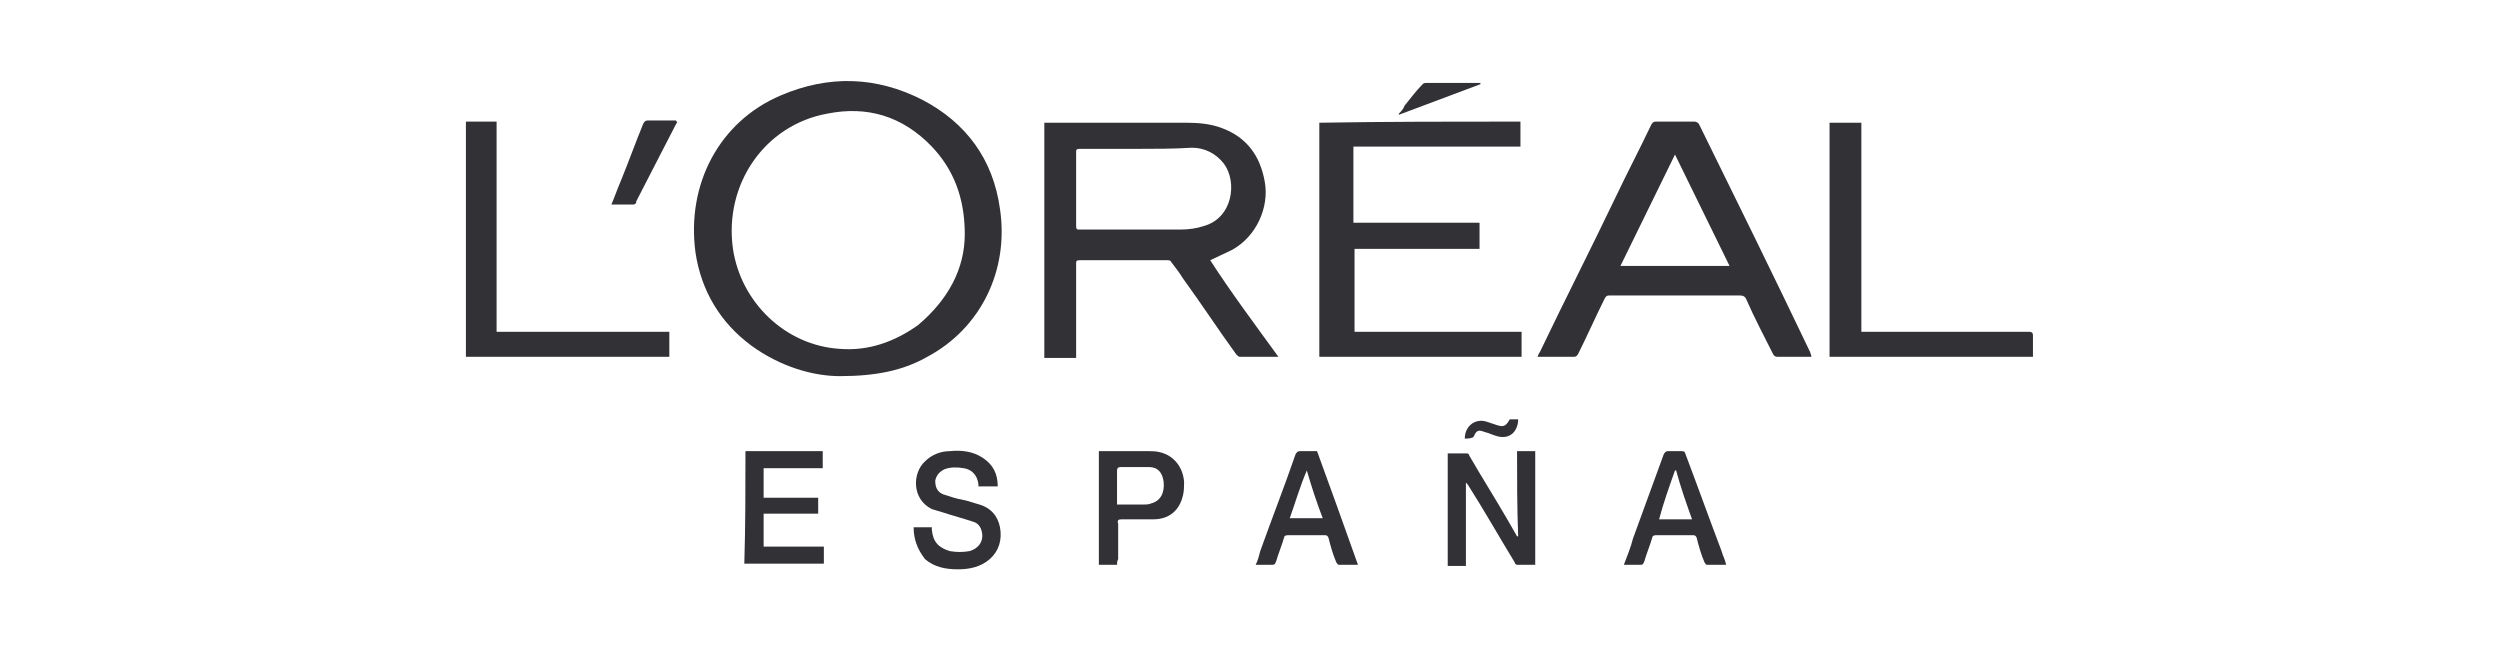 <?xml version="1.0" encoding="utf-8"?>
<!-- Generator: Adobe Illustrator 28.3.0, SVG Export Plug-In . SVG Version: 6.00 Build 0)  -->
<svg version="1.1" id="Capa_1" xmlns="http://www.w3.org/2000/svg" xmlns:xlink="http://www.w3.org/1999/xlink" x="0px" y="0px"
	 viewBox="0 0 220 57" style="enable-background:new 0 0 220 57;" xml:space="preserve">
<style type="text/css">
	.st0{fill:#323136;}
</style>
<g>
	<g>
		<path class="st0" d="M73.9,33.1c-2.3,0-5.2-0.8-7.8-2.7c-2.7-2-4.4-4.8-4.9-8.2c-0.8-6,2.1-11.5,7.5-13.8
			c4.2-1.8,8.4-1.7,12.5,0.4c3.8,2,6.2,5.2,6.8,9.6c0.8,5.4-1.7,10.5-6.4,13C79.5,32.6,77.1,33.1,73.9,33.1z M84.9,20.6
			c0-3.2-1-5.7-2.9-7.7c-2.6-2.7-5.7-3.6-9.2-2.9c-5.5,1-9.1,6.2-8.3,11.9c0.7,4.7,4.6,8.5,9.4,8.8c2.5,0.2,4.8-0.6,6.9-2.1
			C83.4,26.4,84.9,23.7,84.9,20.6z"/>
		<path class="st0" d="M112.5,31.4c-1.2,0-2.3,0-3.4,0c-0.1,0-0.2-0.1-0.3-0.2c-1.6-2.2-3.1-4.5-4.7-6.7c-0.3-0.5-0.7-1-1-1.4
			c-0.1-0.2-0.2-0.2-0.4-0.2c-2.6,0-5.1,0-7.7,0c-0.3,0-0.3,0.1-0.3,0.3c0,2.6,0,5.3,0,7.9c0,0.1,0,0.2,0,0.4c-0.9,0-1.9,0-2.8,0
			c0-6.9,0-13.7,0-20.7c0.1,0,0.2,0,0.3,0c4.1,0,8.1,0,12.2,0c1.1,0,2.2,0.1,3.2,0.5c2.1,0.8,3.3,2.4,3.7,4.7c0.4,2.2-0.7,4.8-2.9,6
			c-0.6,0.3-1.3,0.6-1.9,0.9C108.3,25.7,110.4,28.5,112.5,31.4z M99.9,13.1C99.9,13.1,99.9,13.1,99.9,13.1c-1.6,0-3.3,0-4.9,0
			c-0.3,0-0.3,0.1-0.3,0.3c0,2.2,0,4.4,0,6.5c0,0.3,0.1,0.3,0.3,0.3c3,0,5.9,0,8.9,0c0.7,0,1.4-0.1,2-0.3c2.6-0.7,3-3.9,1.8-5.5
			c-0.7-0.9-1.7-1.4-2.8-1.4C103.3,13.1,101.6,13.1,99.9,13.1z"/>
		<path class="st0" d="M159.4,31.4c-0.1,0-0.2,0-0.3,0c-0.9,0-1.8,0-2.7,0c-0.2,0-0.3-0.1-0.4-0.3c-0.8-1.6-1.6-3.1-2.3-4.7
			c-0.1-0.3-0.3-0.4-0.6-0.4c-3.8,0-7.7,0-11.5,0c-0.2,0-0.3,0.1-0.4,0.3c-0.8,1.6-1.5,3.2-2.3,4.8c-0.1,0.2-0.2,0.3-0.4,0.3
			c-1,0-1.9,0-2.9,0c-0.1,0-0.2,0-0.3,0c0.1-0.2,0.1-0.3,0.2-0.4c2.2-4.6,4.5-9.1,6.7-13.7c1-2.1,2.1-4.2,3.1-6.3
			c0.1-0.2,0.2-0.3,0.4-0.3c1.1,0,2.3,0,3.4,0c0.2,0,0.3,0.1,0.4,0.2c3.3,6.7,6.6,13.4,9.8,20.1C159.3,31.1,159.4,31.2,159.4,31.4z
			 M142.6,23.4c3.2,0,6.4,0,9.6,0c-1.6-3.3-3.2-6.5-4.8-9.8C145.8,16.9,144.2,20.1,142.6,23.4z"/>
		<path class="st0" d="M133.8,10.7c0,0.7,0,1.5,0,2.2c-4.9,0-9.8,0-14.7,0c0,2.2,0,4.4,0,6.7c3.7,0,7.4,0,11.1,0c0,0.8,0,1.5,0,2.3
			c-3.7,0-7.4,0-11,0c0,2.4,0,4.8,0,7.3c4.9,0,9.8,0,14.7,0c0,0.7,0,1.5,0,2.2c-5.9,0-11.8,0-17.8,0c0-6.9,0-13.7,0-20.6
			C122,10.7,127.9,10.7,133.8,10.7z"/>
		<path class="st0" d="M163.8,29.2c0.2,0,0.3,0,0.4,0c4.7,0,9.5,0,14.2,0c0.1,0,0.2,0,0.2,0c0.2,0,0.3,0.1,0.3,0.3
			c0,0.6,0,1.2,0,1.9c-6,0-12,0-17.9,0c0-6.9,0-13.7,0-20.6c0.9,0,1.8,0,2.8,0C163.8,16.8,163.8,23,163.8,29.2z"/>
		<path class="st0" d="M41,10.7c0.9,0,1.8,0,2.7,0c0,6.2,0,12.3,0,18.5c5.1,0,10.1,0,15.2,0c0,0.7,0,1.4,0,2.2c-6,0-11.9,0-17.9,0
			C41,24.5,41,17.6,41,10.7z"/>
		<path class="st0" d="M133.5,39.7c0.5,0,1,0,1.6,0c0,3.3,0,6.6,0,10c-0.6,0-1.1,0-1.6,0c-0.1,0-0.2-0.1-0.2-0.2
			c-1.4-2.3-2.7-4.6-4.1-6.8c-0.1-0.1-0.1-0.2-0.2-0.2c0,2.4,0,4.8,0,7.3c-0.5,0-1.1,0-1.6,0c0-3.3,0-6.6,0-9.9c0.6,0,1.1,0,1.7,0
			c0.1,0,0.2,0.1,0.2,0.2c1.1,1.9,2.3,3.8,3.4,5.7c0.3,0.5,0.5,0.9,0.8,1.4c0,0,0,0,0.1,0C133.5,44.6,133.5,42.1,133.5,39.7z"/>
		<path class="st0" d="M80.4,46.4c0.6,0,1.1,0,1.6,0c0,0.1,0,0.1,0,0.2c0.1,1.1,0.6,1.6,1.6,1.9c0.6,0.1,1.1,0.1,1.7,0
			c0.8-0.2,1.3-0.9,1.1-1.7c-0.1-0.5-0.4-0.8-0.8-0.9c-0.9-0.3-1.7-0.5-2.6-0.8c-0.3-0.1-0.7-0.2-1-0.3c-1.8-0.9-1.7-3.2-0.6-4.2
			c0.6-0.6,1.4-0.9,2.2-0.9c1-0.1,2,0,2.9,0.6c0.9,0.6,1.3,1.4,1.3,2.5c-0.6,0-1.1,0-1.7,0c0-0.1,0-0.1,0-0.2
			c-0.1-0.8-0.6-1.3-1.3-1.4c-0.6-0.1-1.2-0.1-1.7,0.1c-0.4,0.2-0.7,0.5-0.8,1c0,0.6,0.2,1,0.7,1.2c0.6,0.2,1.2,0.4,1.8,0.5
			c0.5,0.1,1,0.3,1.4,0.4c1,0.3,1.6,1,1.8,2c0.2,1.1-0.1,2.1-0.9,2.8c-0.8,0.7-1.8,0.9-2.8,0.9c-1.1,0-2.1-0.2-2.9-0.9
			C80.7,48.3,80.4,47.4,80.4,46.4z"/>
		<path class="st0" d="M65.6,39.7c2.3,0,4.6,0,6.8,0c0,0.5,0,1,0,1.5c-1.7,0-3.4,0-5.2,0c0,0.9,0,1.7,0,2.6c1.6,0,3.2,0,4.8,0
			c0,0.5,0,0.9,0,1.4c-1.6,0-3.2,0-4.8,0c0,1,0,2,0,2.9c1.8,0,3.5,0,5.3,0c0,0.5,0,1,0,1.5c-2.3,0-4.6,0-7,0
			C65.6,46.3,65.6,43,65.6,39.7z"/>
		<path class="st0" d="M98.3,49.7c-0.6,0-1.1,0-1.6,0c0-3.3,0-6.6,0-10c0.1,0,0.2,0,0.3,0c1.3,0,2.7,0,4,0c0.4,0,0.7,0,1.1,0.1
			c1.2,0.3,2,1.3,2.1,2.6c0,0.4,0,0.8-0.1,1.2c-0.3,1.3-1.2,2.1-2.6,2.1c-0.9,0-1.8,0-2.8,0c-0.3,0-0.4,0.1-0.3,0.4c0,1,0,2.1,0,3.1
			C98.3,49.4,98.3,49.5,98.3,49.7z M98.3,44.4c0.8,0,1.6,0,2.3,0c0.2,0,0.5,0,0.7-0.1c0.8-0.2,1.2-0.9,1.1-1.9
			c-0.1-0.8-0.5-1.3-1.3-1.3c-0.8,0-1.7,0-2.5,0c-0.2,0-0.3,0.1-0.3,0.3c0,0.9,0,1.8,0,2.7C98.3,44.2,98.3,44.3,98.3,44.4z"/>
		<path class="st0" d="M142.9,49.7c0.3-0.8,0.6-1.5,0.8-2.3c0.9-2.5,1.8-4.9,2.7-7.4c0.1-0.2,0.2-0.3,0.4-0.3c0.4,0,0.8,0,1.2,0
			c0.2,0,0.3,0.1,0.3,0.2c1.1,2.9,2.1,5.7,3.2,8.6c0.1,0.4,0.3,0.7,0.4,1.2c-0.6,0-1.1,0-1.7,0c-0.1,0-0.1-0.1-0.2-0.2
			c-0.3-0.7-0.5-1.4-0.7-2.2c-0.1-0.2-0.2-0.2-0.3-0.2c-1.1,0-2.2,0-3.3,0c-0.2,0-0.3,0.1-0.3,0.2c-0.2,0.7-0.5,1.4-0.7,2.1
			c-0.1,0.2-0.1,0.3-0.3,0.3C143.9,49.7,143.4,49.7,142.9,49.7z M148.9,45.7c-0.5-1.4-1-2.8-1.4-4.3c0,0,0,0-0.1,0
			c-0.5,1.4-1,2.8-1.4,4.3C147,45.7,147.9,45.7,148.9,45.7z"/>
		<path class="st0" d="M119.5,49.7c-0.6,0-1.1,0-1.7,0c-0.1,0-0.1-0.1-0.2-0.2c-0.3-0.7-0.5-1.4-0.7-2.2c-0.1-0.2-0.2-0.2-0.3-0.2
			c-1.1,0-2.2,0-3.3,0c-0.2,0-0.3,0.1-0.3,0.2c-0.2,0.7-0.5,1.4-0.7,2.1c-0.1,0.2-0.1,0.3-0.3,0.3c-0.5,0-0.9,0-1.5,0
			c0.2-0.4,0.3-0.8,0.4-1.2c1-2.8,2.1-5.6,3.1-8.5c0.1-0.2,0.2-0.3,0.4-0.3c0.5,0,1,0,1.5,0C117.1,43,118.3,46.3,119.5,49.7z
			 M115,41.4C115,41.4,114.9,41.4,115,41.4c-0.6,1.4-1,2.8-1.5,4.2c1,0,1.9,0,2.9,0C115.9,44.3,115.4,42.8,115,41.4z"/>
		<path class="st0" d="M59.6,10.7c0,0.1-0.1,0.2-0.1,0.2c-1.2,2.3-2.3,4.5-3.5,6.8C56,17.9,55.9,18,55.7,18c-0.6,0-1.2,0-1.9,0
			c0.3-0.7,0.5-1.3,0.8-2c0.7-1.7,1.3-3.4,2-5.1c0.1-0.2,0.2-0.3,0.4-0.3c0.8,0,1.6,0,2.5,0C59.5,10.7,59.5,10.7,59.6,10.7z"/>
		<path class="st0" d="M130.3,7.4c-2.4,0.9-4.8,1.8-7.2,2.7c0,0,0,0,0-0.1c0.2-0.2,0.4-0.4,0.5-0.7c0.5-0.6,1-1.3,1.6-1.9
			c0.1-0.1,0.2-0.1,0.3-0.1c1.6,0,3.1,0,4.7,0C130.2,7.3,130.3,7.3,130.3,7.4C130.3,7.3,130.3,7.4,130.3,7.4z"/>
		<path class="st0" d="M128.9,38.6c0-1.1,0.9-1.8,1.9-1.5c0.3,0.1,0.6,0.2,0.9,0.3c0.6,0.2,0.8,0.1,1.1-0.4c0-0.1,0.1-0.1,0.2-0.1
			c0.2,0,0.4,0,0.6,0c0,0.9-0.6,1.8-1.8,1.5c-0.4-0.1-0.8-0.3-1.2-0.4c-0.5-0.2-0.7-0.1-0.9,0.4c0,0-0.1,0.1-0.1,0.1
			C129.3,38.6,129.1,38.6,128.9,38.6z"/>
	</g>
</g>
</svg>
